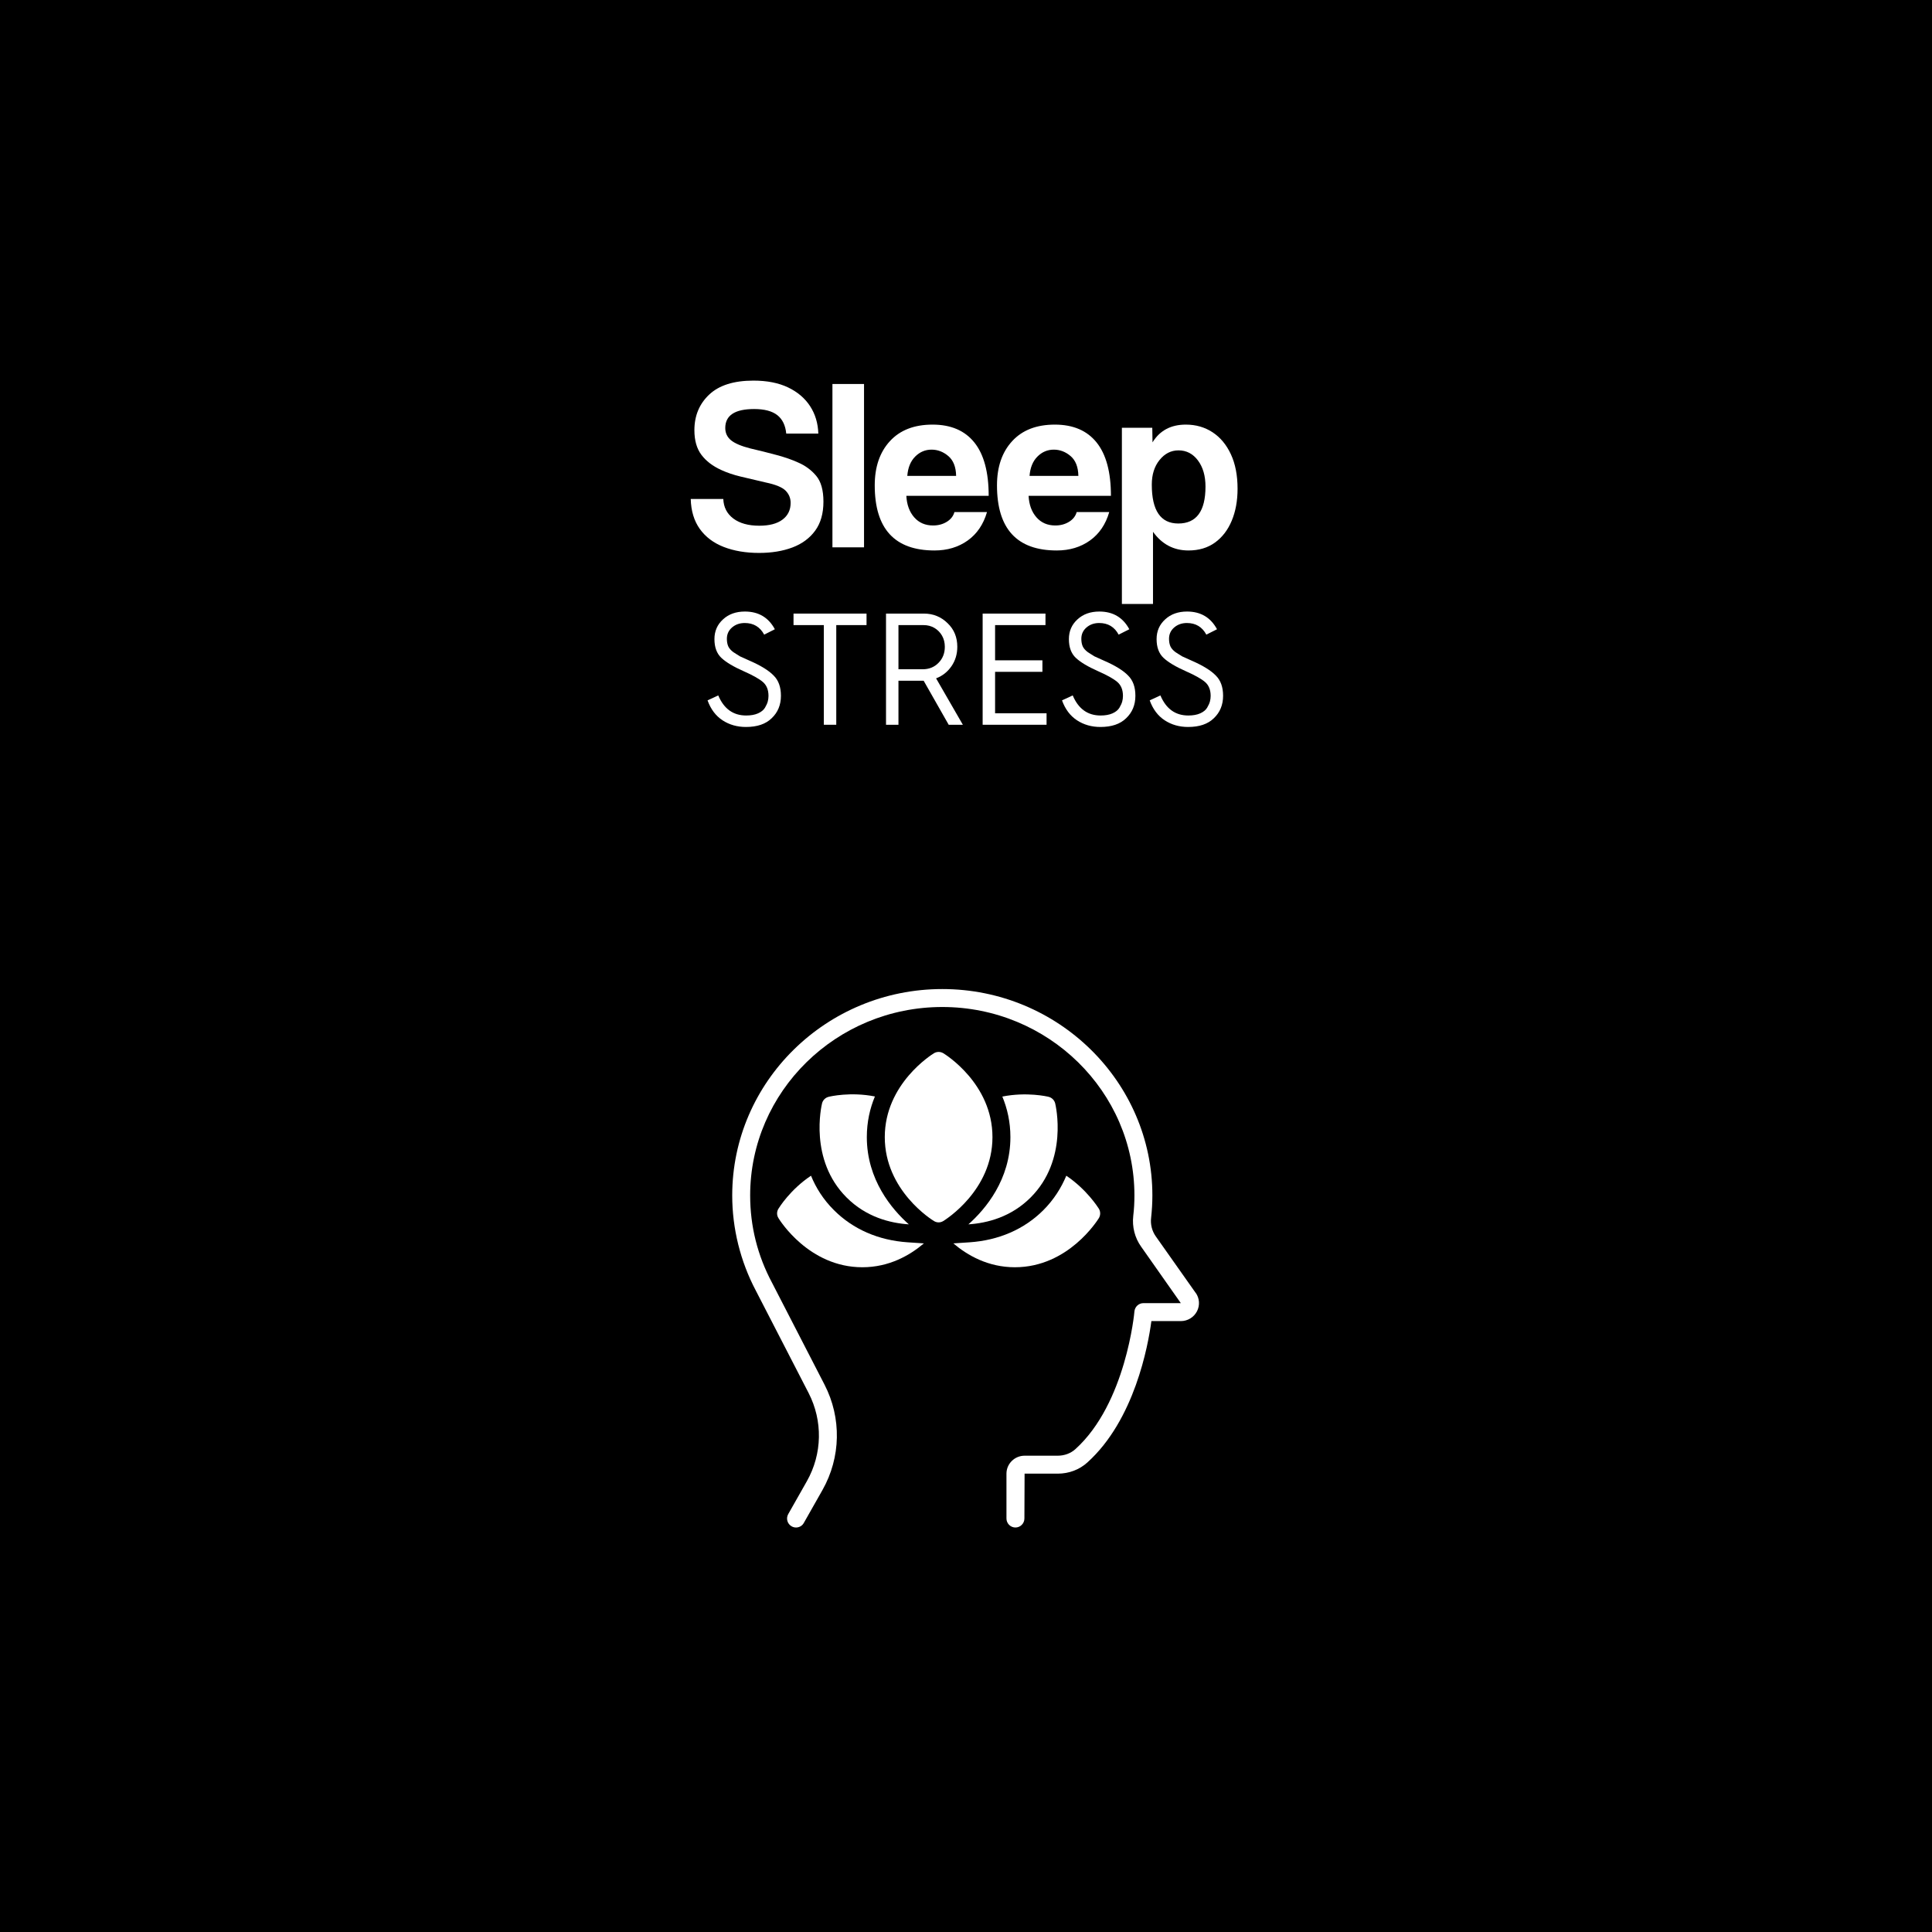 <svg version="1.0" preserveAspectRatio="xMidYMid meet" height="1000" viewBox="0 0 750 750" zoomAndPan="magnify" width="1000" xmlns:xlink="http://www.w3.org/1999/xlink" xmlns="http://www.w3.org/2000/svg"><defs><g></g><clipPath id="6a31733410"><path clip-rule="nonzero" d="M 284.246 383.949 L 465.746 383.949 L 465.746 593 L 284.246 593 Z M 284.246 383.949"></path></clipPath></defs><rect fill-opacity="1" height="900" y="-75" fill="#ffffff" width="900" x="-75"></rect><rect fill-opacity="1" height="900" y="-75" fill="#000000" width="900" x="-75"></rect><g fill-opacity="1" fill="#ffffff"><g transform="translate(267.579, 212.473)"><g><path d="M 50.094 -44.156 L 37.641 -44.156 C 37.328 -47.363 36.164 -49.754 34.156 -51.328 C 32.145 -52.898 29.156 -53.688 25.188 -53.688 C 17.707 -53.688 13.969 -51.234 13.969 -46.328 C 13.969 -44.367 14.719 -42.773 16.219 -41.547 C 17.727 -40.328 20.219 -39.273 23.688 -38.391 C 27.207 -37.578 30.602 -36.727 33.875 -35.844 C 37.145 -34.969 39.941 -33.992 42.266 -32.922 C 45.035 -31.734 47.363 -30.02 49.25 -27.781 C 51.133 -25.551 52.078 -22.203 52.078 -17.734 C 52.078 -13.141 51.004 -9.379 48.859 -6.453 C 46.723 -3.535 43.785 -1.367 40.047 0.047 C 36.305 1.461 31.984 2.172 27.078 2.172 C 21.922 2.172 17.359 1.398 13.391 -0.141 C 9.43 -1.68 6.332 -4.008 4.094 -7.125 C 1.863 -10.238 0.688 -14.125 0.562 -18.781 L 13.203 -18.781 C 13.328 -15.57 14.629 -13.035 17.109 -11.172 C 19.598 -9.316 22.953 -8.391 27.172 -8.391 C 31.066 -8.391 34.066 -9.176 36.172 -10.75 C 38.285 -12.32 39.344 -14.492 39.344 -17.266 C 39.344 -19.086 38.695 -20.66 37.406 -21.984 C 36.113 -23.305 33.52 -24.375 29.625 -25.188 C 25.789 -26.07 22.52 -26.844 19.812 -27.5 C 17.102 -28.156 14.648 -28.988 12.453 -30 C 9.117 -31.508 6.539 -33.473 4.719 -35.891 C 2.895 -38.316 1.984 -41.508 1.984 -45.469 C 1.984 -51.07 3.898 -55.68 7.734 -59.297 C 11.566 -62.91 17.289 -64.719 24.906 -64.719 C 30.188 -64.719 34.664 -63.836 38.344 -62.078 C 42.031 -60.316 44.879 -57.895 46.891 -54.812 C 48.898 -51.727 49.969 -48.176 50.094 -44.156 Z M 50.094 -44.156"></path></g></g></g><g fill-opacity="1" fill="#ffffff"><g transform="translate(320.696, 212.473)"><g><path d="M 14.719 0 L 2.453 0 L 2.453 -63.406 L 14.719 -63.406 Z M 14.719 0"></path></g></g></g><g fill-opacity="1" fill="#ffffff"><g transform="translate(338.15, 212.473)"><g><path d="M 14.062 -27.734 L 33.016 -27.734 C 32.953 -31.191 31.945 -33.754 30 -35.422 C 28.051 -37.086 25.879 -37.922 23.484 -37.922 C 21.035 -37.922 18.914 -37.023 17.125 -35.234 C 15.332 -33.441 14.312 -30.941 14.062 -27.734 Z M 45.656 -20 L 13.688 -20 C 13.875 -16.539 14.895 -13.754 16.75 -11.641 C 18.602 -9.535 21.039 -8.484 24.062 -8.484 C 26.07 -8.484 27.848 -8.957 29.391 -9.906 C 30.93 -10.852 31.922 -12.113 32.359 -13.688 L 45 -13.688 C 43.613 -8.906 41.113 -5.223 37.5 -2.641 C 33.883 -0.066 29.594 1.219 24.625 1.219 C 9.156 1.219 1.422 -7.207 1.422 -24.062 C 1.422 -31.227 3.383 -36.945 7.312 -41.219 C 11.238 -45.5 16.758 -47.641 23.875 -47.641 C 30.977 -47.641 36.383 -45.328 40.094 -40.703 C 43.801 -36.086 45.656 -29.188 45.656 -20 Z M 45.656 -20"></path></g></g></g><g fill-opacity="1" fill="#ffffff"><g transform="translate(385.607, 212.473)"><g><path d="M 14.062 -27.734 L 33.016 -27.734 C 32.953 -31.191 31.945 -33.754 30 -35.422 C 28.051 -37.086 25.879 -37.922 23.484 -37.922 C 21.035 -37.922 18.914 -37.023 17.125 -35.234 C 15.332 -33.441 14.312 -30.941 14.062 -27.734 Z M 45.656 -20 L 13.688 -20 C 13.875 -16.539 14.895 -13.754 16.75 -11.641 C 18.602 -9.535 21.039 -8.484 24.062 -8.484 C 26.07 -8.484 27.848 -8.957 29.391 -9.906 C 30.93 -10.852 31.922 -12.113 32.359 -13.688 L 45 -13.688 C 43.613 -8.906 41.113 -5.223 37.5 -2.641 C 33.883 -0.066 29.594 1.219 24.625 1.219 C 9.156 1.219 1.422 -7.207 1.422 -24.062 C 1.422 -31.227 3.383 -36.945 7.312 -41.219 C 11.238 -45.5 16.758 -47.641 23.875 -47.641 C 30.977 -47.641 36.383 -45.328 40.094 -40.703 C 43.801 -36.086 45.656 -29.188 45.656 -20 Z M 45.656 -20"></path></g></g></g><g fill-opacity="1" fill="#ffffff"><g transform="translate(433.063, 212.473)"><g><path d="M 24.344 -9.25 C 31.383 -9.25 34.906 -14.023 34.906 -23.578 C 34.906 -27.734 33.93 -31.113 31.984 -33.719 C 30.035 -36.332 27.52 -37.641 24.438 -37.641 C 21.539 -37.641 19.086 -36.395 17.078 -33.906 C 15.066 -31.426 14.062 -28.238 14.062 -24.344 C 14.062 -14.281 17.488 -9.25 24.344 -9.25 Z M 14.531 21.984 L 2.453 21.984 L 2.453 -46.422 L 14.25 -46.422 L 14.344 -40.75 C 17.164 -45.344 21.473 -47.641 27.266 -47.641 C 31.16 -47.641 34.617 -46.648 37.641 -44.672 C 40.66 -42.691 43.035 -39.844 44.766 -36.125 C 46.492 -32.414 47.359 -27.953 47.359 -22.734 C 47.359 -18.078 46.602 -13.941 45.094 -10.328 C 43.582 -6.711 41.41 -3.883 38.578 -1.844 C 35.754 0.195 32.328 1.219 28.297 1.219 C 22.578 1.219 17.988 -1.195 14.531 -6.031 Z M 14.531 21.984"></path></g></g></g><g fill-opacity="1" fill="#ffffff"><g transform="translate(272.141, 281.351)"><g><path d="M 2.531 -9.469 L 6.688 -11.391 C 8.875 -6.191 12.484 -3.594 17.516 -3.594 C 19.336 -3.594 20.875 -3.867 22.125 -4.422 C 23.383 -4.984 24.285 -5.719 24.828 -6.625 C 25.359 -7.531 25.719 -8.332 25.906 -9.031 C 26.094 -9.738 26.188 -10.461 26.188 -11.203 C 26.188 -13.555 25.461 -15.352 24.016 -16.594 C 22.578 -17.832 20.082 -19.234 16.531 -20.797 C 12.602 -22.535 9.734 -24.25 7.922 -25.938 C 6.109 -27.633 5.203 -30.07 5.203 -33.25 C 5.203 -36.344 6.316 -38.898 8.547 -40.922 C 10.734 -42.941 13.562 -43.953 17.031 -43.953 C 22.312 -43.953 26.188 -41.66 28.656 -37.078 L 24.516 -34.984 C 22.898 -37.992 20.383 -39.5 16.969 -39.5 C 15.02 -39.5 13.375 -38.922 12.031 -37.766 C 10.695 -36.609 10.031 -35.145 10.031 -33.375 C 10.031 -32.258 10.203 -31.297 10.547 -30.484 C 10.898 -29.68 11.57 -28.91 12.562 -28.172 C 13.102 -27.836 13.578 -27.535 13.984 -27.266 C 14.398 -27.004 14.773 -26.77 15.109 -26.562 L 18.812 -24.891 C 23.188 -22.984 26.305 -21.062 28.172 -19.125 C 30.066 -17.27 31.016 -14.648 31.016 -11.266 C 31.016 -7.711 29.816 -4.801 27.422 -2.531 C 25.109 -0.27 21.785 0.859 17.453 0.859 C 14.023 0.859 10.988 -0.004 8.344 -1.734 C 5.707 -3.461 3.77 -6.039 2.531 -9.469 Z M 2.531 -9.469"></path></g></g></g><g fill-opacity="1" fill="#ffffff"><g transform="translate(306.185, 281.351)"><g><path d="M 18.453 0 L 13.625 0 L 13.625 -38.688 L 1.859 -38.688 L 1.859 -43.156 L 30.203 -43.156 L 30.203 -38.688 L 18.453 -38.688 Z M 18.453 0"></path></g></g></g><g fill-opacity="1" fill="#ffffff"><g transform="translate(338.248, 281.351)"><g><path d="M 10.531 0 L 5.703 0 L 5.703 -43.156 L 20.422 -43.156 C 24.016 -43.156 27.07 -41.914 29.594 -39.438 C 32.113 -37.039 33.375 -33.984 33.375 -30.266 C 33.375 -27.422 32.617 -24.906 31.109 -22.719 C 29.598 -20.531 27.609 -18.961 25.141 -18.016 L 35.531 0 L 30.031 0 L 20.312 -17.094 L 10.531 -17.094 Z M 10.531 -38.688 L 10.531 -21.547 L 19.938 -21.547 C 22.406 -21.547 24.445 -22.367 26.062 -24.016 C 27.707 -25.672 28.531 -27.754 28.531 -30.266 C 28.531 -31.879 28.172 -33.316 27.453 -34.578 C 26.734 -35.836 25.754 -36.836 24.516 -37.578 C 23.273 -38.316 21.852 -38.688 20.25 -38.688 Z M 10.531 -38.688"></path></g></g></g><g fill-opacity="1" fill="#ffffff"><g transform="translate(375.759, 281.351)"><g><path d="M 30.516 0 L 5.703 0 L 5.703 -43.156 L 30.094 -43.156 L 30.094 -38.688 L 10.531 -38.688 L 10.531 -25.016 L 28.906 -25.016 L 28.906 -20.547 L 10.531 -20.547 L 10.531 -4.453 L 30.516 -4.453 Z M 30.516 0"></path></g></g></g><g fill-opacity="1" fill="#ffffff"><g transform="translate(409.741, 281.351)"><g><path d="M 2.531 -9.469 L 6.688 -11.391 C 8.875 -6.191 12.484 -3.594 17.516 -3.594 C 19.336 -3.594 20.875 -3.867 22.125 -4.422 C 23.383 -4.984 24.285 -5.719 24.828 -6.625 C 25.359 -7.531 25.719 -8.332 25.906 -9.031 C 26.094 -9.738 26.188 -10.461 26.188 -11.203 C 26.188 -13.555 25.461 -15.352 24.016 -16.594 C 22.578 -17.832 20.082 -19.234 16.531 -20.797 C 12.602 -22.535 9.734 -24.25 7.922 -25.938 C 6.109 -27.633 5.203 -30.07 5.203 -33.25 C 5.203 -36.344 6.316 -38.898 8.547 -40.922 C 10.734 -42.941 13.562 -43.953 17.031 -43.953 C 22.312 -43.953 26.188 -41.66 28.656 -37.078 L 24.516 -34.984 C 22.898 -37.992 20.383 -39.5 16.969 -39.5 C 15.02 -39.5 13.375 -38.922 12.031 -37.766 C 10.695 -36.609 10.031 -35.145 10.031 -33.375 C 10.031 -32.258 10.203 -31.297 10.547 -30.484 C 10.898 -29.68 11.57 -28.91 12.562 -28.172 C 13.102 -27.836 13.578 -27.535 13.984 -27.266 C 14.398 -27.004 14.773 -26.77 15.109 -26.562 L 18.812 -24.891 C 23.188 -22.984 26.305 -21.062 28.172 -19.125 C 30.066 -17.27 31.016 -14.648 31.016 -11.266 C 31.016 -7.711 29.816 -4.801 27.422 -2.531 C 25.109 -0.27 21.785 0.859 17.453 0.859 C 14.023 0.859 10.988 -0.004 8.344 -1.734 C 5.707 -3.461 3.77 -6.039 2.531 -9.469 Z M 2.531 -9.469"></path></g></g></g><g fill-opacity="1" fill="#ffffff"><g transform="translate(443.785, 281.351)"><g><path d="M 2.531 -9.469 L 6.688 -11.391 C 8.875 -6.191 12.484 -3.594 17.516 -3.594 C 19.336 -3.594 20.875 -3.867 22.125 -4.422 C 23.383 -4.984 24.285 -5.719 24.828 -6.625 C 25.359 -7.531 25.719 -8.332 25.906 -9.031 C 26.094 -9.738 26.188 -10.461 26.188 -11.203 C 26.188 -13.555 25.461 -15.352 24.016 -16.594 C 22.578 -17.832 20.082 -19.234 16.531 -20.797 C 12.602 -22.535 9.734 -24.25 7.922 -25.938 C 6.109 -27.633 5.203 -30.07 5.203 -33.25 C 5.203 -36.344 6.316 -38.898 8.547 -40.922 C 10.734 -42.941 13.562 -43.953 17.031 -43.953 C 22.312 -43.953 26.188 -41.66 28.656 -37.078 L 24.516 -34.984 C 22.898 -37.992 20.383 -39.5 16.969 -39.5 C 15.02 -39.5 13.375 -38.922 12.031 -37.766 C 10.695 -36.609 10.031 -35.145 10.031 -33.375 C 10.031 -32.258 10.203 -31.297 10.547 -30.484 C 10.898 -29.68 11.57 -28.91 12.562 -28.172 C 13.102 -27.836 13.578 -27.535 13.984 -27.266 C 14.398 -27.004 14.773 -26.77 15.109 -26.562 L 18.812 -24.891 C 23.188 -22.984 26.305 -21.062 28.172 -19.125 C 30.066 -17.27 31.016 -14.648 31.016 -11.266 C 31.016 -7.711 29.816 -4.801 27.422 -2.531 C 25.109 -0.27 21.785 0.859 17.453 0.859 C 14.023 0.859 10.988 -0.004 8.344 -1.734 C 5.707 -3.461 3.77 -6.039 2.531 -9.469 Z M 2.531 -9.469"></path></g></g></g><g clip-path="url(#6a31733410)"><path fill-rule="nonzero" fill-opacity="1" d="M 464.141 501.875 L 448.676 479.961 C 447.211 477.871 446.551 475.328 446.863 472.75 C 447.176 469.859 447.352 466.969 447.352 464.074 C 447.352 419.902 410.773 383.949 365.797 383.949 C 320.824 383.949 284.246 419.902 284.246 464.074 C 284.246 476.895 287.414 489.645 293.406 501.004 C 293.406 501.07 293.477 501.141 293.512 501.211 L 313.891 540.75 C 319.465 551.586 319.223 564.371 313.23 574.996 L 305.984 587.781 C 305.043 589.453 305.633 591.578 307.309 592.52 C 307.863 592.832 308.422 592.973 309.016 592.973 C 310.234 592.973 311.418 592.344 312.043 591.195 L 319.289 578.41 C 326.434 565.766 326.746 550.473 320.094 537.547 L 299.852 498.25 C 299.852 498.25 299.746 498.043 299.711 497.973 C 294.07 487.418 291.211 476.023 291.211 464.074 C 291.211 423.734 324.656 390.918 365.797 390.918 C 406.941 390.918 440.383 423.734 440.383 464.074 C 440.383 466.688 440.246 469.371 439.93 471.984 C 439.441 476.234 440.523 480.52 442.996 483.969 L 458.395 505.879 L 443.867 505.879 C 442.055 505.879 440.559 507.273 440.383 509.086 C 440.383 509.434 437.109 544.828 417.461 562.559 C 415.648 564.195 413.211 565.102 410.598 565.102 L 397.742 565.102 C 393.875 565.102 390.707 568.238 390.707 572.07 L 390.707 589.488 C 390.707 591.402 392.273 592.973 394.191 592.973 C 396.105 592.973 397.672 591.402 397.672 589.488 L 397.742 572.07 L 410.598 572.07 C 414.953 572.07 419.027 570.535 422.129 567.715 C 440.418 551.203 445.68 522.461 446.969 512.848 L 458.395 512.848 C 461.043 512.848 463.445 511.383 464.664 509.051 C 465.848 506.75 465.676 504 464.176 501.875 Z M 464.141 501.875" fill="#ffffff"></path></g><path fill-rule="nonzero" fill-opacity="1" d="M 385.273 441.43 C 385.273 420.668 366.949 409.312 366.18 408.859 C 365.066 408.195 363.672 408.195 362.559 408.859 C 361.793 409.348 343.469 420.703 343.469 441.43 C 343.469 462.16 361.793 473.551 362.559 474.004 C 363.117 474.352 363.742 474.527 364.371 474.527 C 364.996 474.527 365.625 474.352 366.18 474.004 C 366.949 473.516 385.273 462.16 385.273 441.43 Z M 385.273 441.43" fill="#ffffff"></path><path fill-rule="nonzero" fill-opacity="1" d="M 321.66 425.789 C 320.406 426.102 319.43 427.078 319.117 428.332 C 318.906 429.238 313.961 450.211 328.66 464.875 C 336.258 472.473 345.488 474.805 352.805 475.293 C 346.184 469.406 336.5 457.945 336.5 441.43 C 336.5 435.508 337.719 430.25 339.637 425.648 C 330.16 423.77 322.184 425.648 321.66 425.789 Z M 321.66 425.789" fill="#ffffff"></path><path fill-rule="nonzero" fill-opacity="1" d="M 323.75 469.789 C 319.535 465.609 316.711 461.008 314.832 456.41 C 306.785 461.777 302.465 468.777 302.188 469.23 C 301.488 470.348 301.488 471.738 302.188 472.855 C 302.641 473.621 313.996 491.945 334.758 491.945 C 345.141 491.945 353.152 487.348 358.656 482.68 L 352.352 482.262 C 340.992 481.492 331.137 477.176 323.75 469.789 Z M 323.75 469.789" fill="#ffffff"></path><path fill-rule="nonzero" fill-opacity="1" d="M 426.59 472.855 C 427.25 471.738 427.25 470.348 426.59 469.23 C 426.273 468.777 421.953 461.812 413.941 456.41 C 412.027 461.008 409.168 465.645 404.988 469.824 C 397.605 477.176 387.746 481.492 376.387 482.262 L 370.082 482.68 C 375.586 487.348 383.598 491.945 393.98 491.945 C 414.742 491.945 426.102 473.621 426.59 472.855 Z M 426.59 472.855" fill="#ffffff"></path><path fill-rule="nonzero" fill-opacity="1" d="M 375.934 475.293 C 383.25 474.805 392.484 472.473 400.078 464.875 C 414.777 450.211 409.832 429.238 409.621 428.332 C 409.309 427.078 408.332 426.102 407.078 425.789 C 406.559 425.648 398.578 423.805 389.105 425.684 C 391.02 430.285 392.238 435.543 392.238 441.43 C 392.238 457.945 382.555 469.406 375.934 475.293 Z M 375.934 475.293" fill="#ffffff"></path></svg>